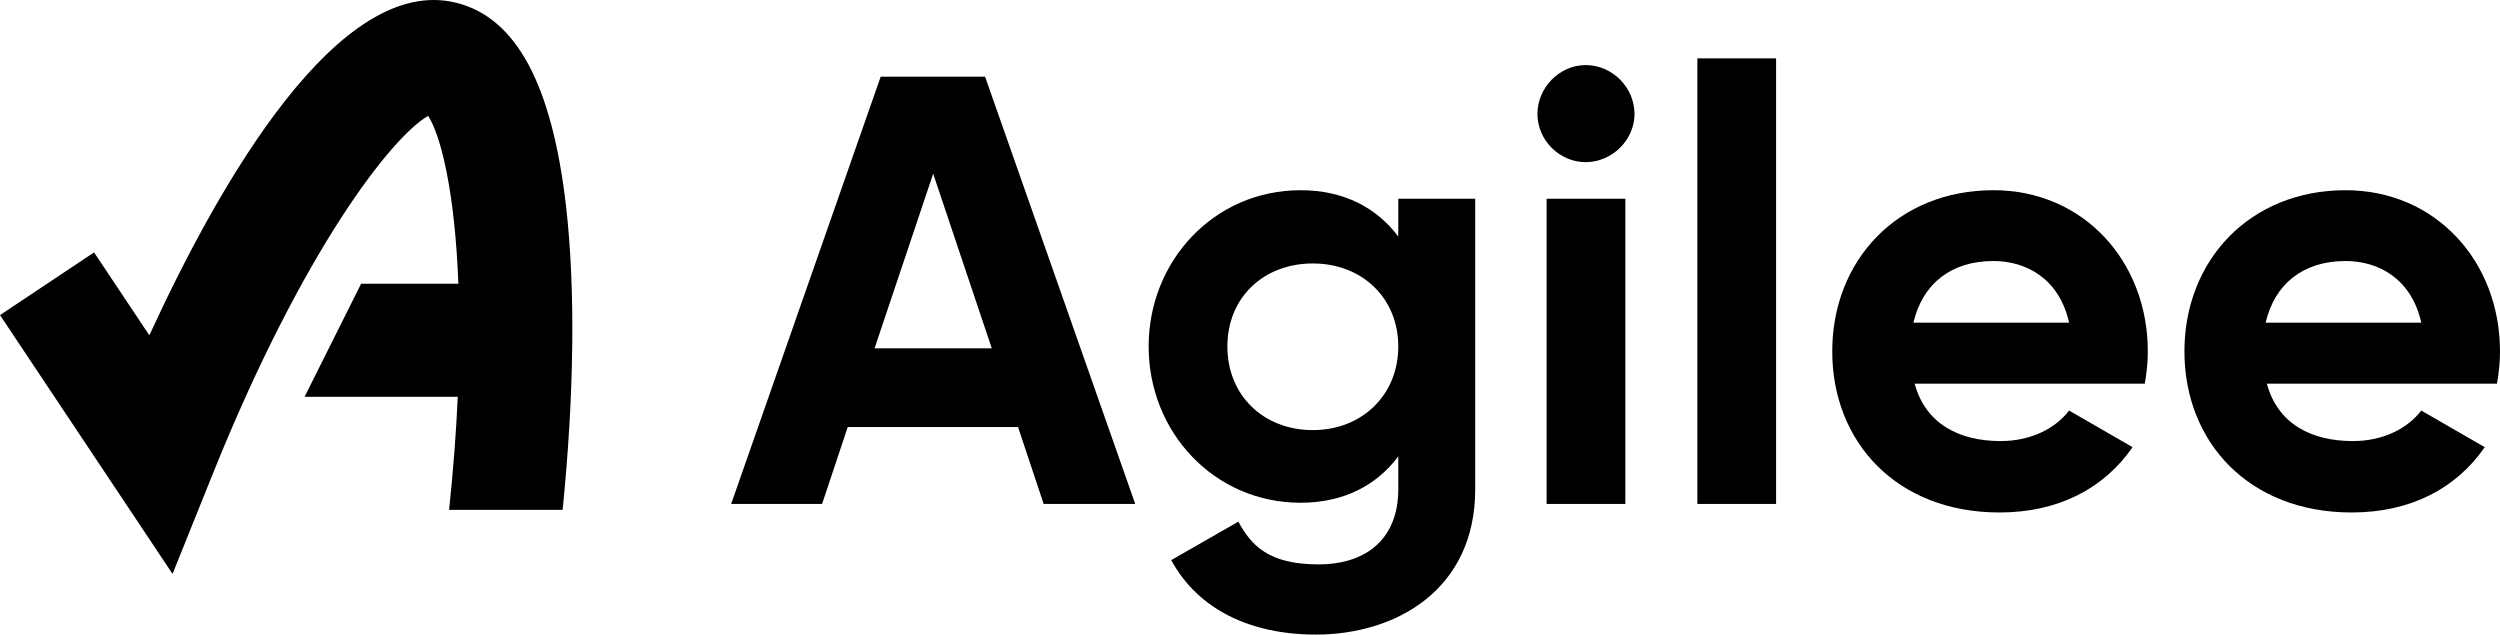 <?xml version="1.0" encoding="UTF-8"?>
<svg id="Layer_2" data-name="Layer 2" xmlns="http://www.w3.org/2000/svg" viewBox="0 0 1768.16 448.81">
  <g id="Layer_1-2" data-name="Layer 1">
    <g>
      <path d="M322.85,1.99c-82.71-20.79-166.89,125.62-217.22,235.17l-39.09-58.64L0,222.85l122.03,183.06,28.3-70.36c63.83-158.81,127-239.16,152.5-253.6,9.28,14.53,18.88,54.5,21.37,118.74h-68.81l-39.98,79.96h108.34c-1.11,24.52-3.06,51.17-6.13,79.96h80.31c8.17-81.25,9.11-156.19,2.44-214.51C390.46,59.74,365.14,12.61,322.85,1.99Z"/>
      <g>
        <path d="M622.88,54.23l-105.76,302.2h64.32l18.13-54.4h120.45l18.13,54.4h64.76l-106.2-302.2h-73.83ZM618.56,246.34l41.44-123.47,41.44,123.47h-82.89Z"/>
        <path d="M988.96,167.34c-15.11-20.29-38.42-32.81-69.07-32.81-61.3,0-107.5,50.08-107.5,110.52s46.19,110.52,107.5,110.52c30.65,0,53.96-12.52,69.07-32.81v23.31c0,34.11-21.59,53.1-56.56,53.1s-47.49-13.39-56.55-30.22l-47.49,27.2c18.99,34.97,56.12,52.66,102.32,52.66,56.98,0,112.68-31.95,112.68-102.74v-205.5h-54.4v26.77ZM928.52,304.19c-34.97,0-60.44-24.61-60.44-59.14s25.47-58.71,60.44-58.71,60.44,24.61,60.44,58.71-25.47,59.14-60.44,59.14Z"/>
        <rect x="1093.86" y="140.57" width="55.69" height="215.85"/>
        <path d="M1121.49,46.03c-18.56,0-34.11,15.97-34.11,34.54s15.54,34.11,34.11,34.11,34.54-15.55,34.54-34.11-15.54-34.54-34.54-34.54Z"/>
        <rect x="1200.48" y="41.28" width="55.69" height="315.14"/>
        <path d="M1409.85,134.53c-67.78,0-113.97,49.64-113.97,113.97s45.76,113.96,118.29,113.96c41.44,0,73.82-16.84,94.11-46.19l-44.9-25.91c-9.5,12.52-26.77,21.59-48.35,21.59-29.36,0-53.1-12.09-60.87-40.58h162.75c1.3-7.34,2.16-14.68,2.16-22.88,0-63.47-45.33-113.97-109.22-113.97ZM1353.3,228.21c6.48-27.63,26.77-43.6,56.56-43.6,23.31,0,46.62,12.52,53.53,43.6h-110.09Z"/>
        <path d="M1768.16,248.5c0-63.47-45.33-113.97-109.22-113.97-67.78,0-113.97,49.64-113.97,113.97s45.76,113.96,118.29,113.96c41.44,0,73.82-16.84,94.11-46.19l-44.9-25.91c-9.5,12.52-26.77,21.59-48.35,21.59-29.36,0-53.1-12.09-60.87-40.58h162.75c1.3-7.34,2.16-14.68,2.16-22.88ZM1602.39,228.21c6.48-27.63,26.77-43.6,56.56-43.6,23.31,0,46.62,12.52,53.53,43.6h-110.09Z"/>
      </g>
    </g>
  </g>
</svg>